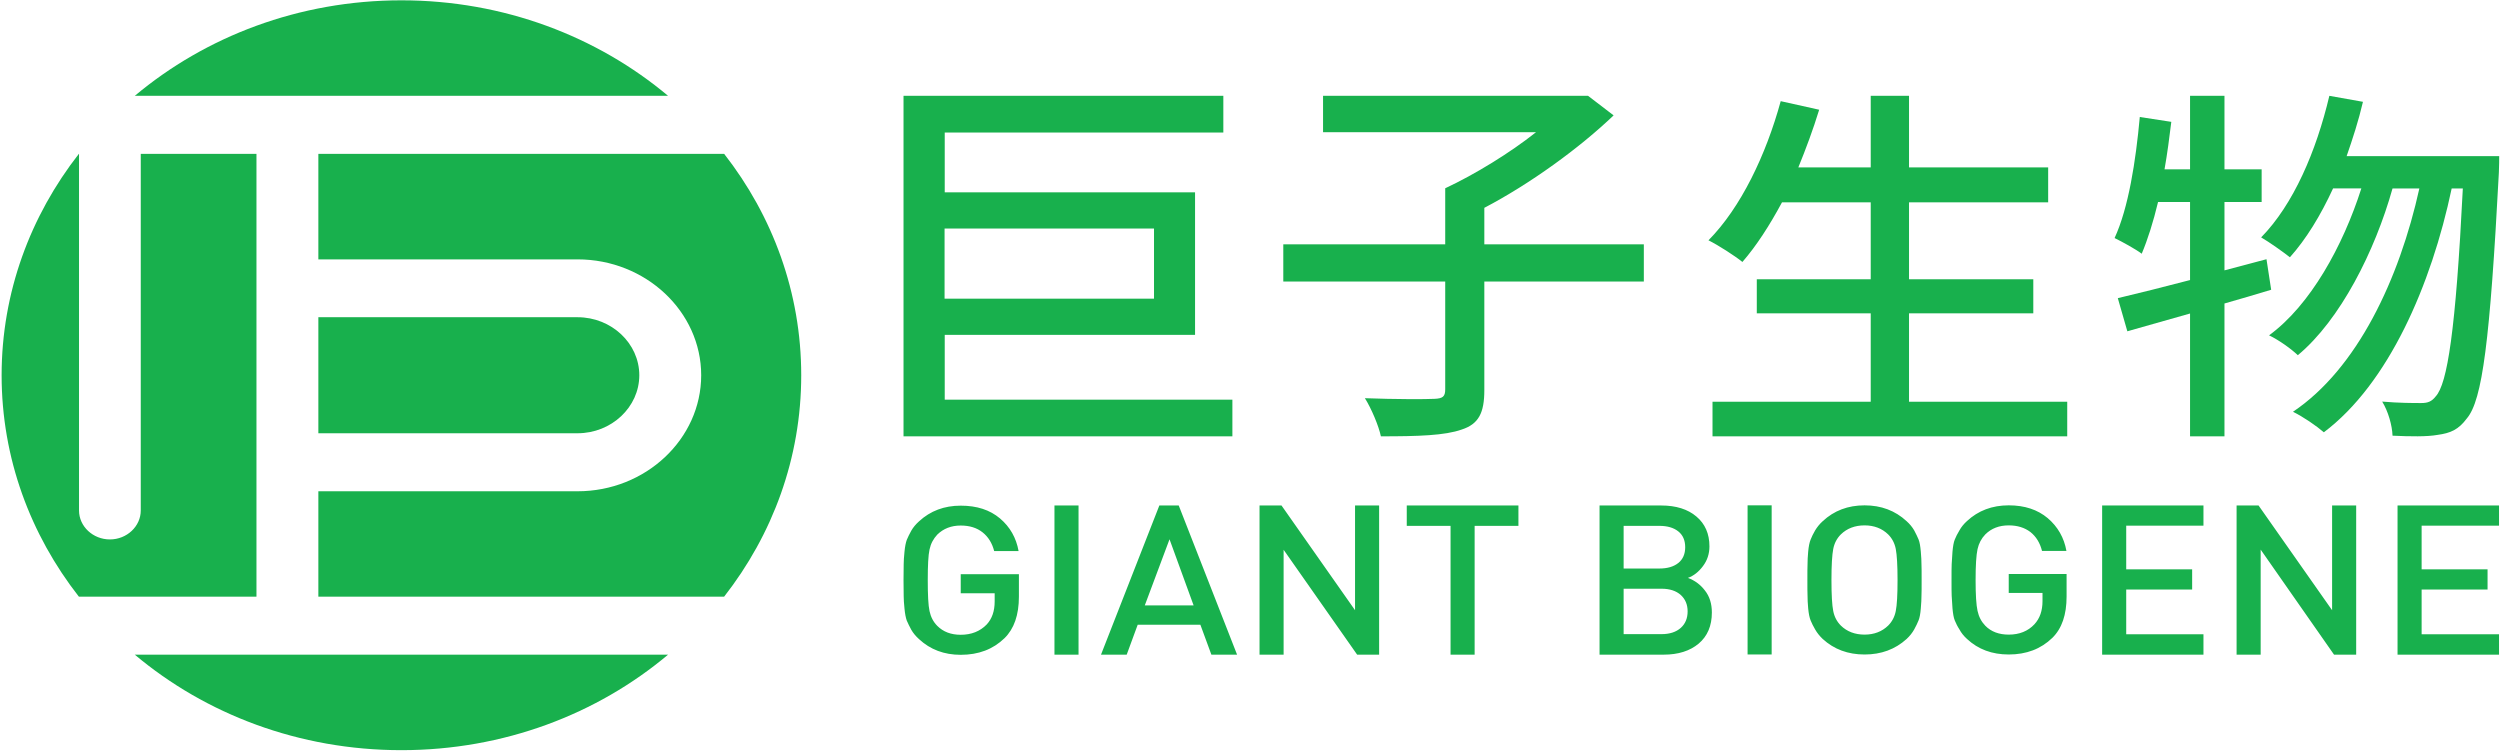<svg version="1.2" xmlns="http://www.w3.org/2000/svg" viewBox="0 0 1547 465" width="1547" height="465"><style>.a{fill:#18b04d}</style><path class="a" d="m395.6 232.2c0-19.7-17.2-35.9-38.2-35.9h-160.4v71.8h160.4c21 0 38.2-16.2 38.2-35.9z"/><path fill-rule="evenodd" class="a" d="m495.8 232.2c0 51.3-17.7 98.6-47.7 137h-251.1v-65.2h160.4c42.1 0 76.5-32.3 76.5-71.8 0-39.4-34.4-71.7-76.5-71.7h-160.4v-65.3h251.1c30 38.4 47.7 85.8 47.7 137zm-412.4-172.9c43.8-36.7 101.6-59.1 165-59.1 63.4 0 121.2 22.4 165 59.1zm330 345.8c-43.8 36.8-101.6 59.1-165 59.1-63.4 0-121.2-22.3-165-59.1z"/><path fill-rule="evenodd" class="a" d="m158.7 95.2v274h-109.9c-30-38.4-47.8-85.7-47.8-137 0-51.2 17.8-98.6 47.8-137h0.1v220.7c0 9.8 8.6 17.9 19.1 17.9 10.5 0 19.1-8.1 19.1-17.9 0 0 0-0.4 0-0.5v-220.2zm435.8 260.1h36v13.9c0 11.4-3 19.9-8.9 25.7-7.1 6.9-16.1 10.3-27.1 10.3-10.2 0-18.8-3.2-25.8-9.7-2-1.8-3.6-3.7-4.8-5.8-1.1-2.1-2.1-4-2.8-5.7-0.6-1.7-1.1-4.2-1.4-7.4q-0.5-4.8-0.5-7.8c0-1.9-0.1-5.2-0.1-9.8 0-4.6 0.1-7.8 0.1-9.8q0-2.9 0.5-7.8c0.3-3.2 0.8-5.6 1.4-7.3 0.7-1.8 1.7-3.6 2.8-5.7 1.2-2.1 2.8-4 4.8-5.8q10.5-9.7 25.8-9.7c10 0 18 2.6 24.3 7.9q9.3 7.9 11.5 20.2h-15.1q-1.9-7.4-7.2-11.6-5.3-4.2-13.5-4.2c-5.9 0-10.7 1.9-14.5 5.6-2.4 2.6-4 5.5-4.8 9.2-0.8 3.6-1.1 10-1.1 19 0 9.1 0.3 15.5 1.1 19.2q1.2 5.5 4.8 9.1c3.7 3.7 8.5 5.5 14.5 5.5q9.9 0 16.1-6.4 4.9-5.3 4.9-14.2v-5.1h-21zm72.9-42.5v92.3h-14.9v-92.3zm62 0l36.1 92.3h-15.9l-6.8-18.5h-38.8l-6.8 18.5h-15.9l36.1-92.3zm9.2 61.8l-14.9-40.9-15.3 40.9zm99.9-61.8h14.9v92.3h-13.6l-45.5-64.9v64.9h-14.9v-92.3h13.6l45.5 64.8zm32 0h69.1v12.6h-27.1v79.7h-14.9v-79.7h-27.1zm184.5 52.6q4.3 5.4 4.3 13.6 0 12.4-8.2 19.3c-5.4 4.5-12.6 6.8-21.6 6.8h-39.7v-92.3h38.2c9.1 0 16.4 2.3 21.7 6.8q8.1 6.8 8.1 18.5 0 6.9-4 12.2c-2.6 3.5-5.7 6-9.3 7.3q6.4 2.4 10.5 7.8zm-50.3-13.6h22.1c4.9 0 8.8-1.1 11.7-3.4 2.9-2.3 4.3-5.6 4.3-9.8q0-6.4-4.3-9.8c-2.9-2.3-6.8-3.4-11.7-3.4h-22.1zm39.6 26.5q0-6.2-4.2-10.1c-2.9-2.6-6.9-3.9-11.9-3.9h-23.5v28.1h23.5c5 0 9-1.3 11.9-3.9q4.2-3.8 4.2-10.2zm52-65.6v92.3h-14.9v-92.3zm92.7 36.3c0.1 1.8 0.1 5.1 0.1 9.9 0 4.9 0 8.1-0.1 9.9 0 1.7-0.1 4.3-0.4 7.6q-0.4 5.1-1.4 7.5-1 2.5-2.7 5.6-1.8 3.2-4.7 5.9-10.6 9.6-26 9.6-15.4 0-25.9-9.6c-1.9-1.8-3.5-3.8-4.7-5.9q-1.8-3.1-2.8-5.6c-0.7-1.7-1.2-4.2-1.5-7.4-0.3-3.2-0.4-5.8-0.4-7.8-0.1-2-0.1-5.2-0.1-9.8 0-4.6 0-7.9 0.1-9.8 0-2 0.1-4.6 0.4-7.8 0.3-3.2 0.8-5.7 1.5-7.4q1-2.6 2.8-5.7c1.2-2 2.8-4 4.7-5.7q10.5-9.8 25.9-9.8 15.4 0 26 9.8 2.9 2.6 4.7 5.7 1.7 3.2 2.7 5.6c0.7 1.7 1.1 4.2 1.4 7.6 0.3 3.3 0.4 5.9 0.4 7.6zm-14.8 9.9c0-9.2-0.4-15.6-1.1-19.2-0.7-3.6-2.3-6.6-4.7-9-3.8-3.7-8.7-5.6-14.6-5.6-6 0-10.9 1.9-14.7 5.6-2.4 2.4-4 5.4-4.7 9-0.7 3.6-1.1 10-1.1 19.2q0 13.8 1.1 19.2c0.7 3.6 2.3 6.6 4.7 9 3.8 3.7 8.7 5.6 14.7 5.6 5.9 0 10.8-1.9 14.6-5.6 2.4-2.4 4-5.4 4.7-9q1.1-5.4 1.1-19.2zm68.8-3.7h35.8v13.9c0 11.3-2.9 19.8-8.8 25.6-7.1 6.9-16.1 10.3-27 10.3q-15.5 0-25.8-9.6-3-2.7-4.7-5.9c-1.3-2-2.2-3.9-2.9-5.6-0.7-1.7-1.1-4.2-1.4-7.4q-0.4-4.8-0.5-7.8c-0.1-2-0.1-5.2-0.1-9.8 0-4.6 0-7.9 0.1-9.8q0.1-2.9 0.5-7.8c0.3-3.2 0.7-5.7 1.4-7.4 0.7-1.7 1.6-3.6 2.9-5.7q1.7-3.1 4.7-5.8c6.9-6.4 15.5-9.7 25.8-9.7 9.9 0 17.9 2.7 24.1 7.9q9.4 8 11.6 20.3h-15.1q-1.9-7.5-7.2-11.7c-3.6-2.7-8-4.1-13.4-4.1q-8.9 0-14.5 5.6c-2.4 2.5-4 5.5-4.8 9.1-0.8 3.7-1.2 10-1.2 19.1 0 9.1 0.4 15.5 1.2 19.1 0.8 3.7 2.4 6.7 4.8 9.2 3.6 3.7 8.5 5.5 14.5 5.5q9.9 0 15.9-6.4 5-5.4 5-14.3v-5.1h-20.9zm72.7-29.9v27h40.8v12.5h-40.8v27.7h47.8v12.6h-62.7v-92.3h62.7v12.5zm127.4-12.5h14.9v92.3h-13.7l-45.4-65v65h-14.9v-92.3h13.6l45.5 64.8zm55.4 12.5v27h40.8v12.5h-40.8v27.7h47.9v12.6h-62.8v-92.3h62.8v12.5z"/><path fill-rule="evenodd" class="a" d="m762.6 247.3v22.7h-203.5v-210.7h197.9v22.7h-172.4v37h154.9v88.2h-154.9v40.1zm-178.1-62.5h129.6v-43.4h-129.6zm398.2-125.5l15.8 12.1c-21.1 20.2-51.7 42.4-80 57.2v22.6h98.7v23h-98.7v67.2c0 14.1-3.5 21-14 24.4-10.4 3.7-26.8 4.2-50 4.2-1.4-6.6-5.9-17.2-9.9-23.6 18.9 0.7 37.5 0.7 43 0.4 5.2-0.2 6.7-1.4 6.7-5.9v-66.7h-100.2v-23h100.2v-34.7c18.4-8.6 40.1-21.9 56.2-34.7h-131.8v-22.5c0.1 0 164 0 164 0zm198.6 189.3h97.9v21.4h-219.5v-21.4h97.9v-54.7h-70.5v-21.1h70.5v-47.6h-54.9c-7.7 14.3-15.8 26.9-24.5 36.9-4.7-3.8-14.8-10.3-21-13.4 20-20.2 35.6-52.8 44.7-86.1l23.8 5.3c-3.7 12.1-8.2 24.2-12.9 35.7h44.8v-44.3h23.7v44.3h86.1v21.6h-86.1v47.6h76.9v21.1h-76.9zm224.1-69.3c-9.6 3-19.3 5.7-28.9 8.5v82.2h-21.3v-76l-38.8 11-5.9-20.5c12.3-2.9 27.9-6.8 44.7-11.2v-48.3h-19.8c-2.9 12.2-6.4 23.2-10.1 32-3.7-2.8-12.1-7.4-16.8-9.7 8.6-18.6 13.1-47.5 15.6-74.9l19.5 3c-1.2 9.9-2.5 19.8-4.2 29.4h15.8v-45.5h21.3v45.5h23v20.2h-23v42.3l26-6.9z"/><path class="a" d="m1452.1 96.6c3.7-10.6 7.4-22 10.1-33.6l-20.8-3.7c-8.1 34.3-22.2 67.2-42.2 87.6 4.9 2.8 14 9.3 17.8 12.3 10.1-11.3 19-25.9 26.7-42.6h17.5c-11.4 35.7-31.6 72.3-57.1 90.9 6.2 3 13.6 8.3 17.8 12.3 26.2-21.8 47.7-64.3 58.6-103.2h16.6c-12.4 56.1-38.4 111.5-78.2 138.2 6.5 3.2 14.6 8.8 19.1 12.7 40-30.1 66.5-91.1 79.1-150.9h6.9c-4.4 88.1-9.6 121-16.8 128.7-2.5 3.2-4.9 4.1-8.9 4.1-4.7 0-13.8 0-24.2-0.9 3.7 6 6.2 14.8 6.4 21.1 10.9 0.5 21.3 0.7 27.9-0.5 8-1.1 12.9-3.2 18.1-10.2 9.6-11.3 14.3-48 19.8-152.1 0.2-2.8 0.2-10.2 0.2-10.2z"/></svg>